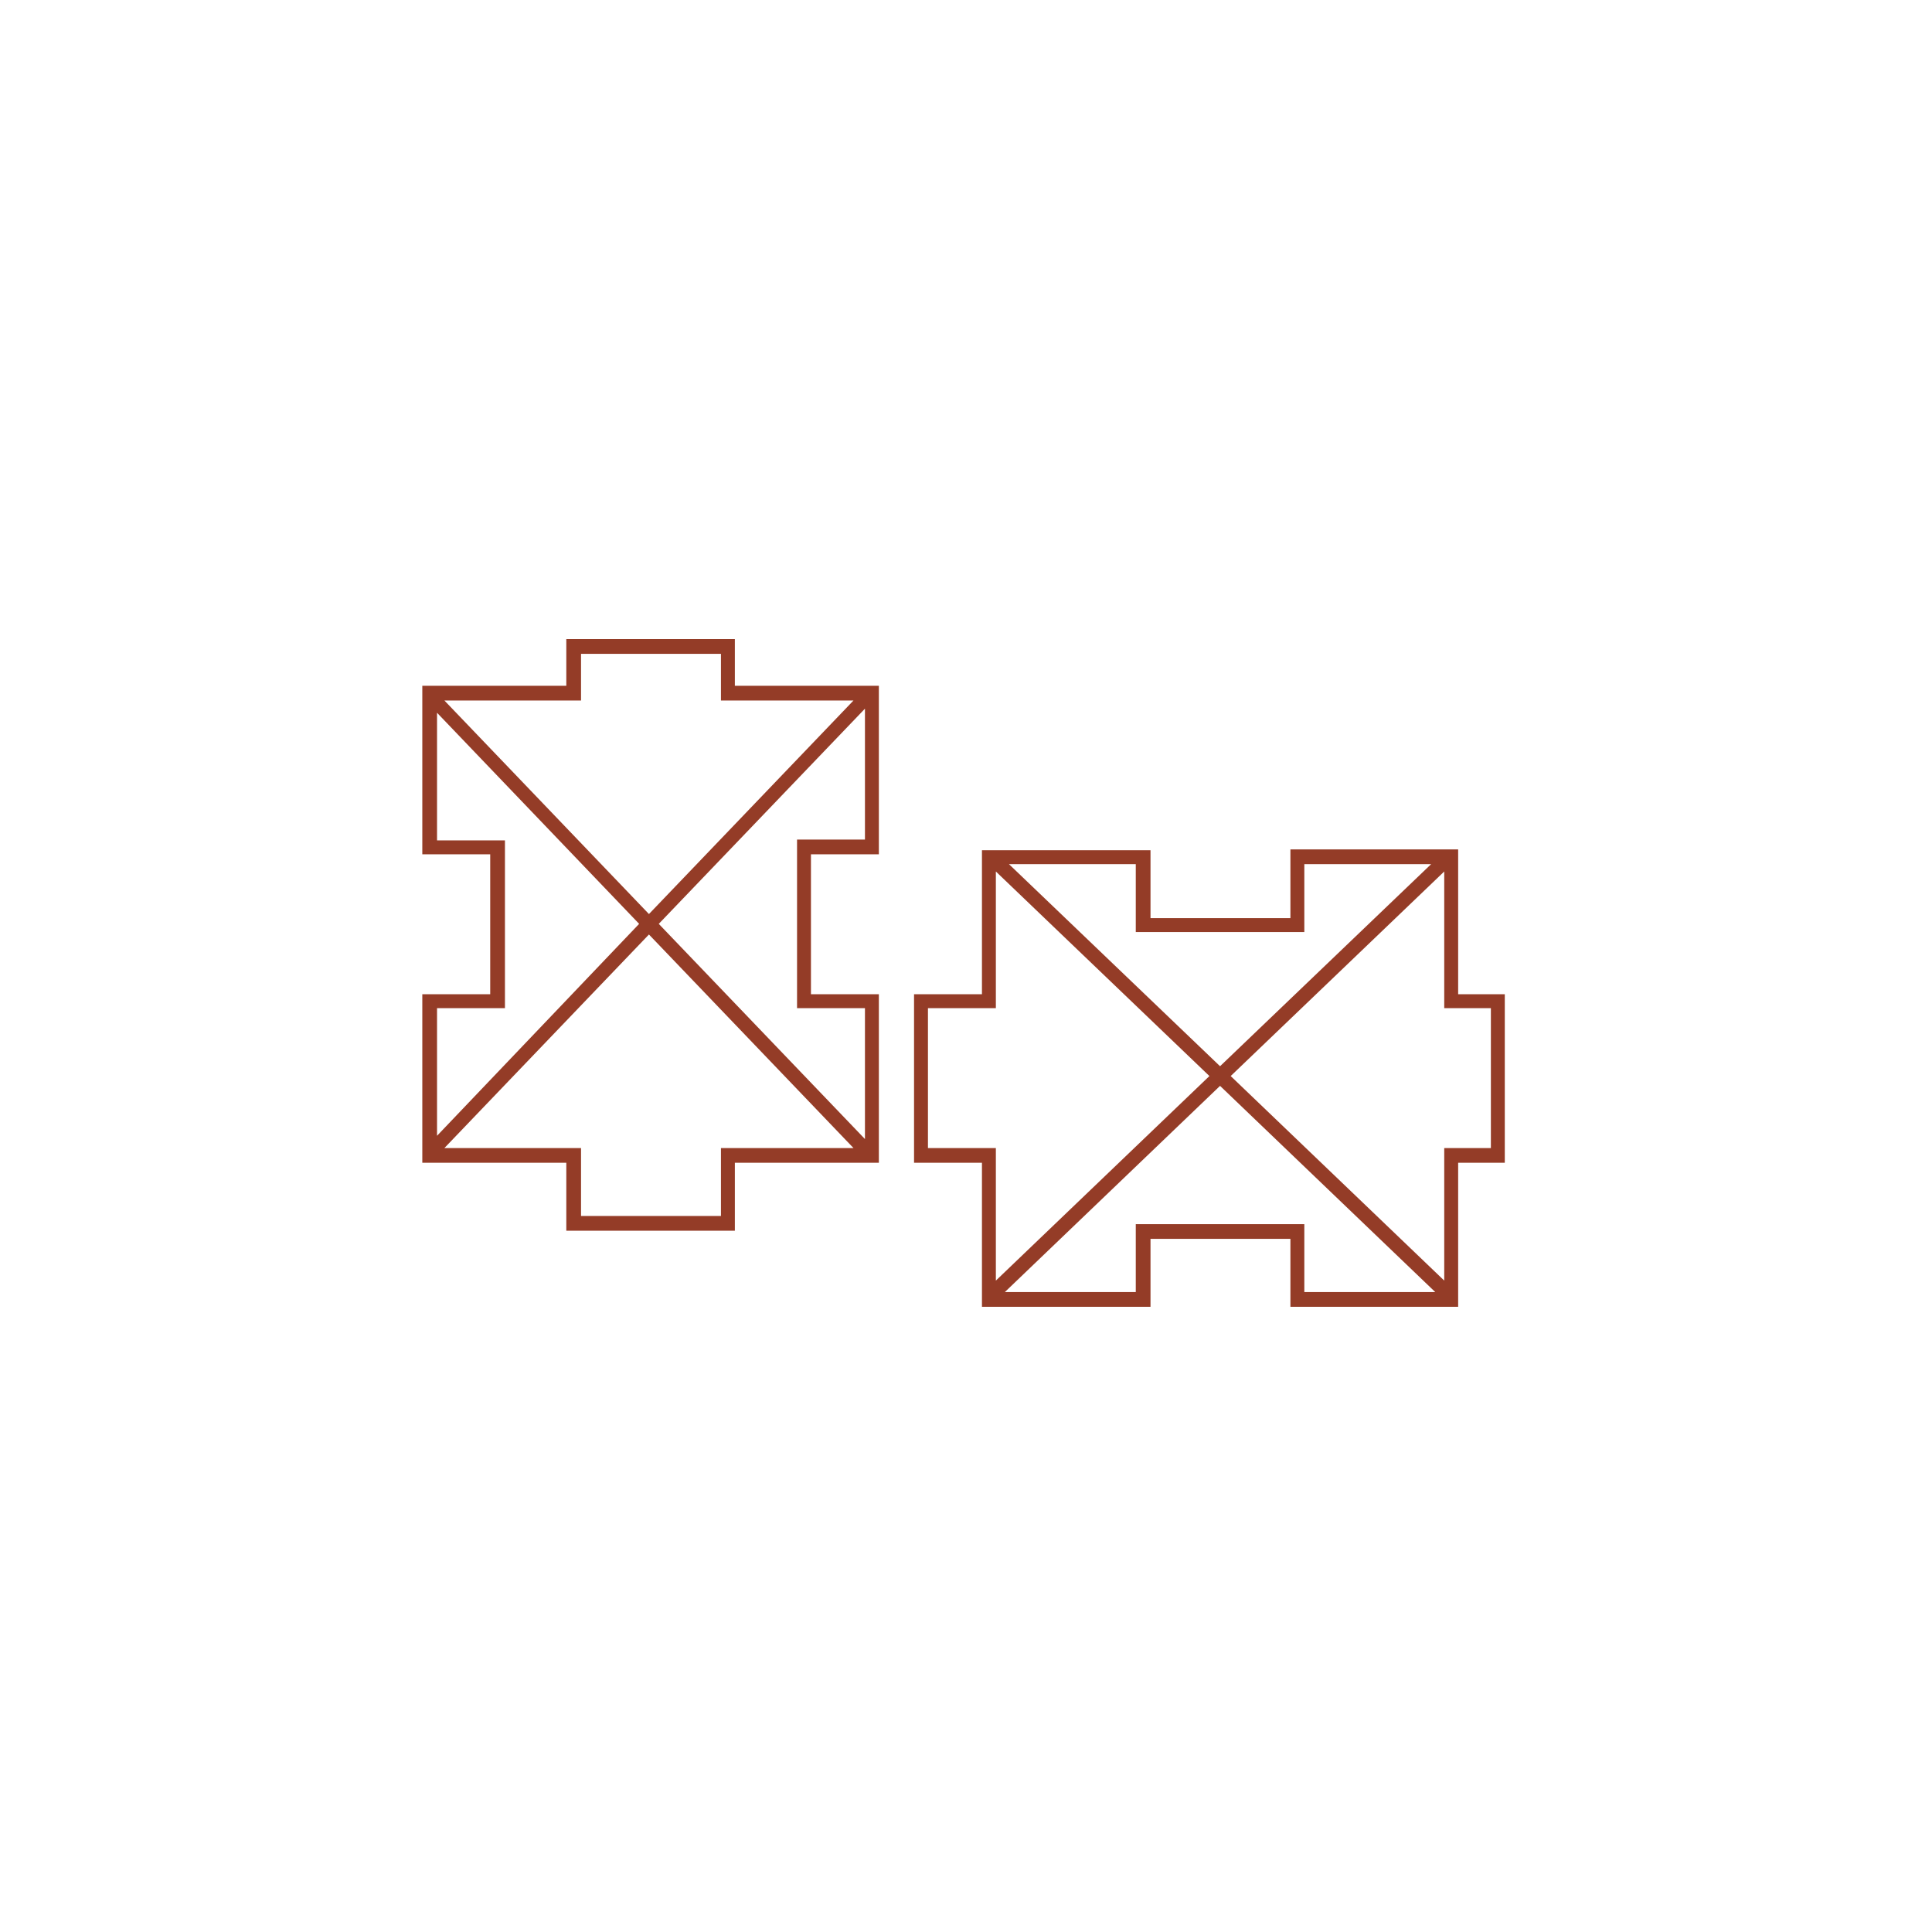 <svg xmlns="http://www.w3.org/2000/svg" xmlns:xlink="http://www.w3.org/1999/xlink" xmlns:serif="http://www.serif.com/" width="100%" height="100%" viewBox="0 0 400 400" xml:space="preserve" style="fill-rule:evenodd;clip-rule:evenodd;stroke-linejoin:round;stroke-miterlimit:2;">
    <g transform="matrix(1.694,0,0,1.694,200,200)">
        <g transform="matrix(1,0,0,1,-70.85,-70.85)">
            <path d="M101.9,85.5L128.2,110.7L112.2,110.7L112.2,102.4L91.6,102.4L91.6,110.7L75.6,110.7L101.9,85.5ZM103.2,84.3L129.3,59.3L129.3,76L135,76L135,93.1L129.3,93.1L129.3,109.3L103.2,84.3ZM66.2,76L74.5,76L74.5,59.3L100.6,84.3L74.5,109.3L74.5,93.1L66.2,93.1L66.2,76ZM112.2,66.7L112.2,58.4L127.7,58.4L101.9,83.1L76.1,58.4L91.6,58.4L91.6,66.7L112.2,66.7ZM110.5,56.6L110.5,65L93.4,65L93.4,56.7L72.8,56.7L72.8,74.3L64.5,74.3L64.5,94.9L72.8,94.9L72.8,112.5L93.4,112.5L93.4,104.2L110.5,104.2L110.5,112.5L131,112.5L131,94.9L136.7,94.9L136.7,74.3L131,74.3L131,56.6L110.5,56.6Z" style="fill:rgb(148,60,39);fill-rule:nonzero;"></path>
            <path d="M32.1,67L57.1,93.1L40.9,93.1L40.9,101.4L23.8,101.4L23.8,93.1L7.1,93.1L32.1,67ZM6.2,39.9L30.9,65.7L6.2,91.6L6.2,76L14.5,76L14.5,55.5L6.2,55.5L6.2,39.9ZM33.3,65.7L58.5,39.4L58.5,55.4L50.2,55.4L50.2,76L58.5,76L58.5,92L33.3,65.7ZM7.1,38.4L23.8,38.4L23.8,32.7L40.9,32.7L40.9,38.4L57.1,38.4L32.1,64.5L7.1,38.4ZM22,30.9L22,36.6L4.4,36.6L4.4,57.2L12.7,57.2L12.7,74.3L4.4,74.3L4.4,94.9L22,94.9L22,103.2L42.6,103.2L42.6,94.9L60.2,94.9L60.2,74.3L51.9,74.3L51.9,57.2L60.2,57.2L60.2,36.6L42.6,36.6L42.6,30.9L22,30.9Z" style="fill:rgb(148,60,39);fill-rule:nonzero;"></path>
        </g>
    </g>
</svg>